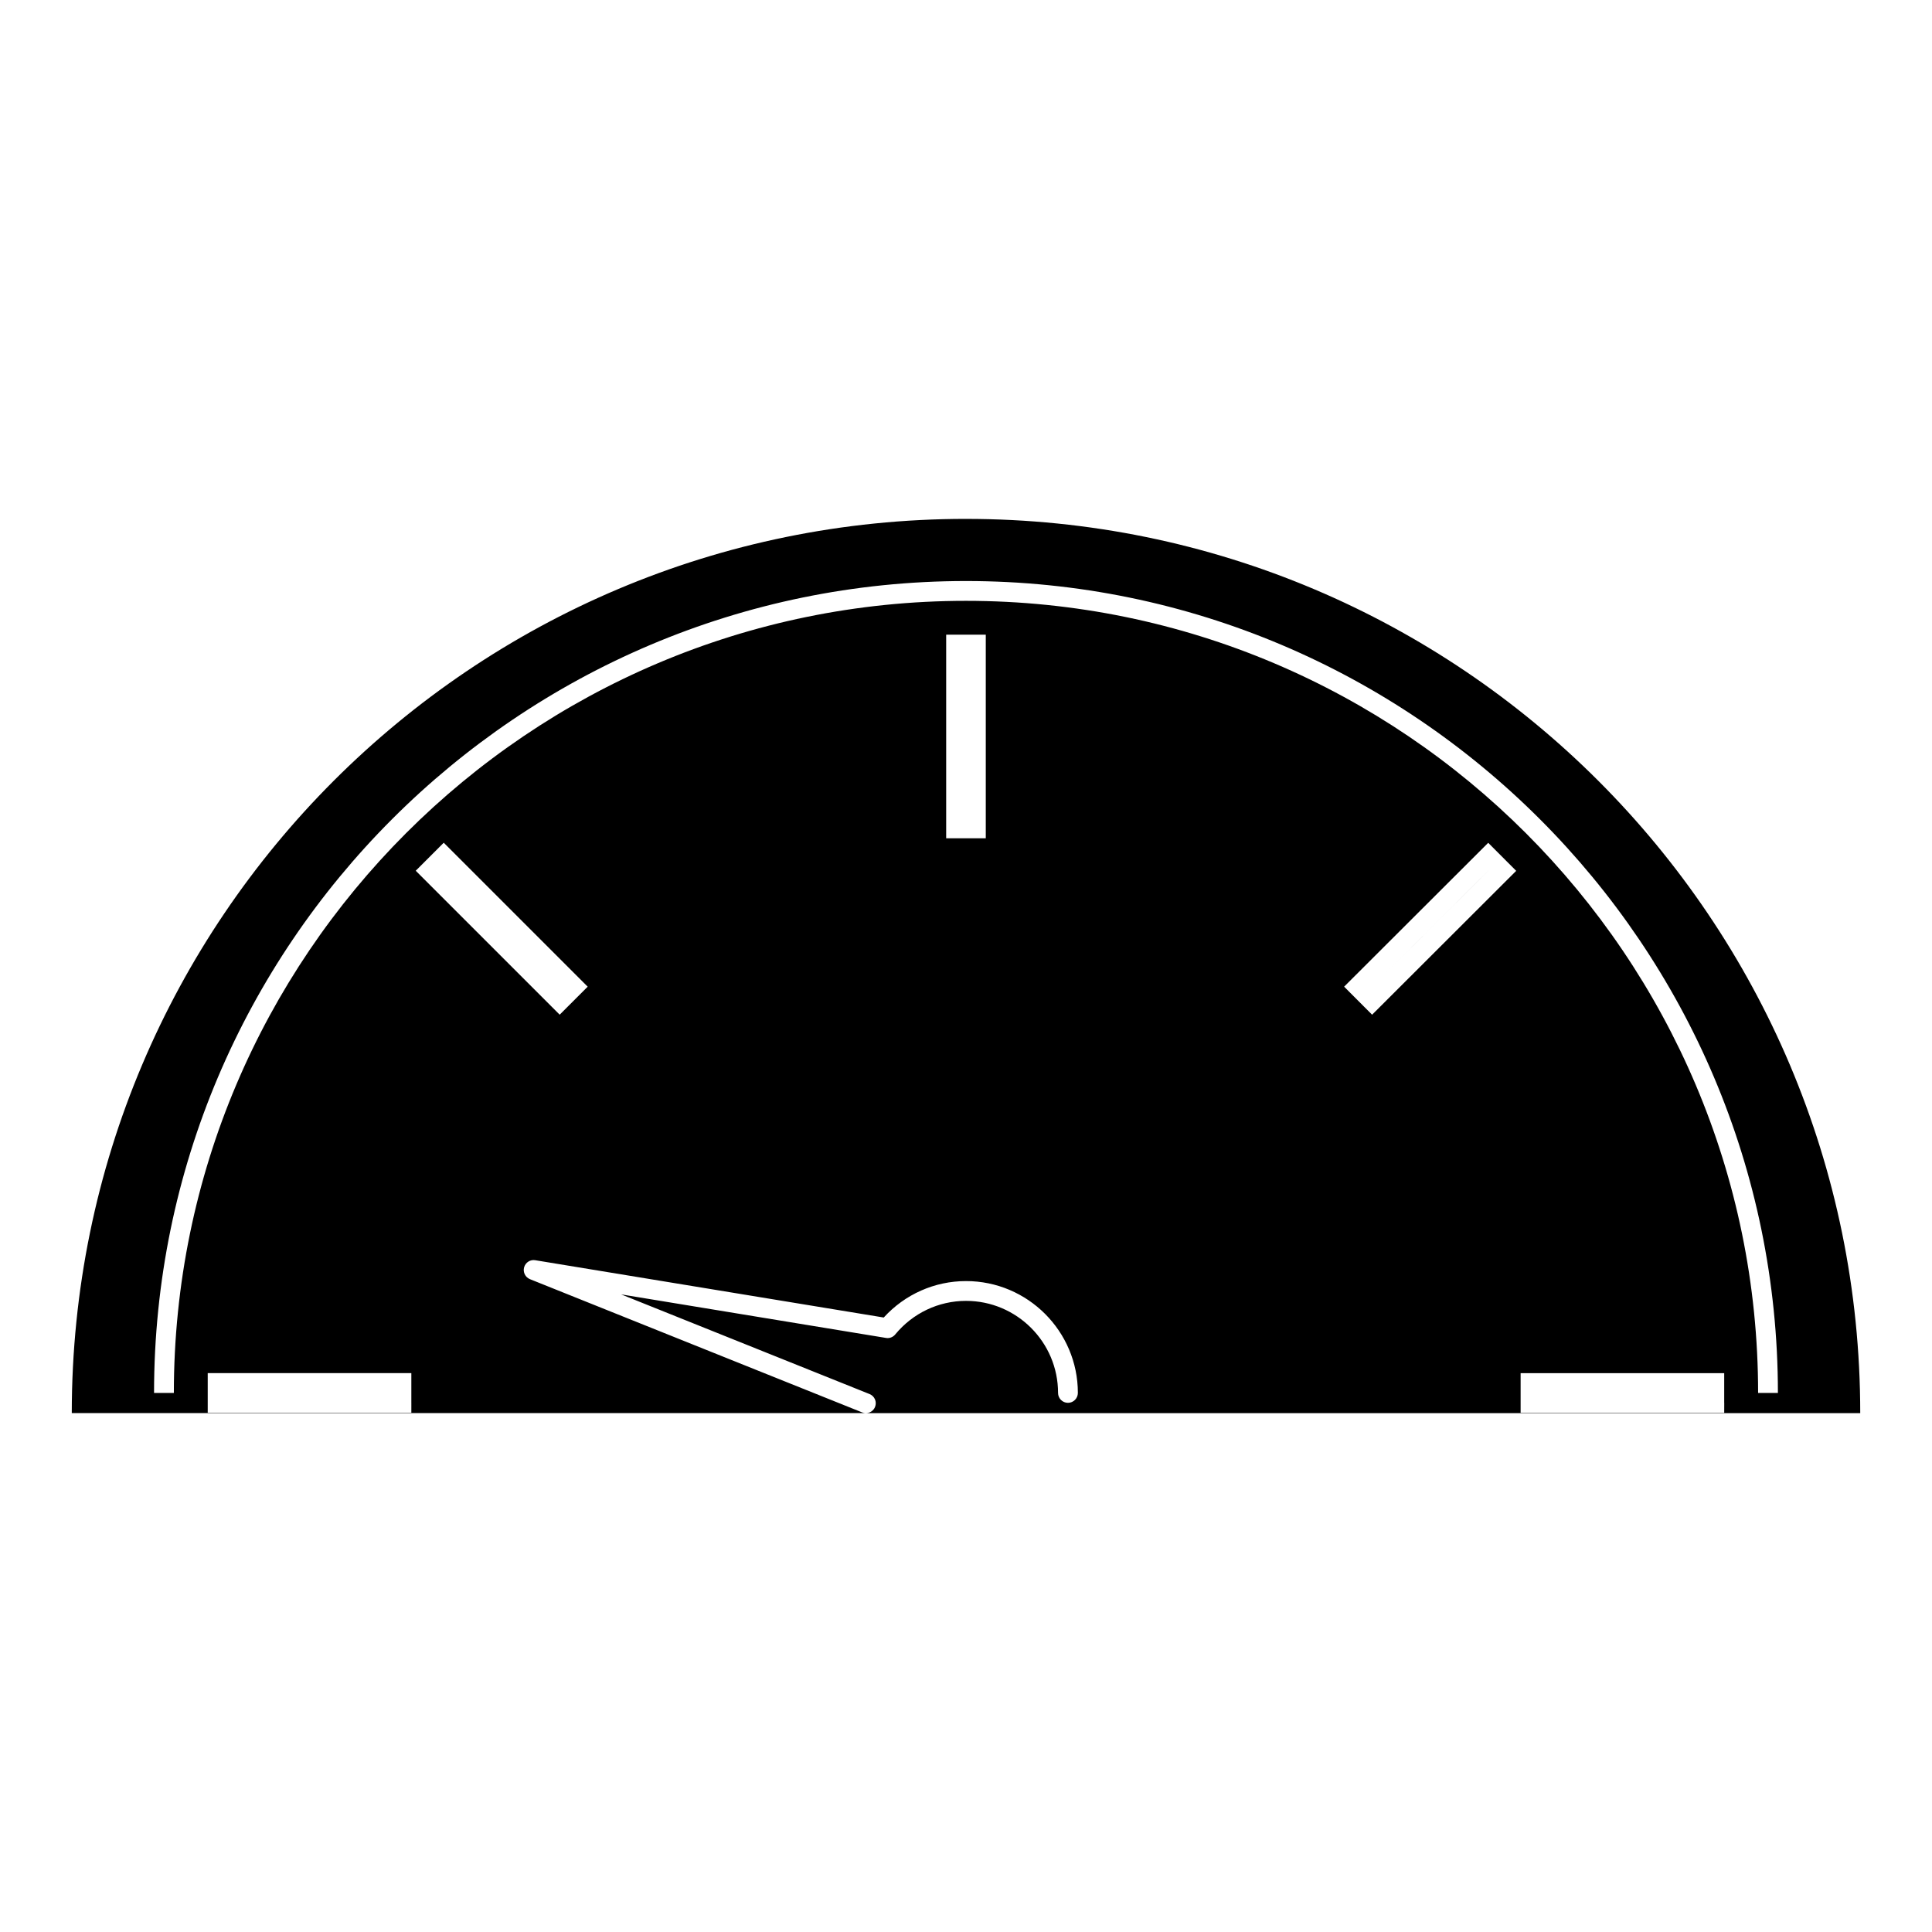 <?xml version="1.0" encoding="UTF-8"?>
<!-- Uploaded to: SVG Repo, www.svgrepo.com, Generator: SVG Repo Mixer Tools -->
<svg fill="#000000" width="800px" height="800px" version="1.1" viewBox="144 144 512 512" xmlns="http://www.w3.org/2000/svg">
 <g>
  <path d="m507.64 405.48 30.75-30.715-0.004-0.004z"/>
  <path d="m400 281.51c-130.88 0-236.98 106.11-236.98 236.98h210.45c-0.324 0-0.656-0.062-0.977-0.184l-88.047-35.312c-1.238-0.504-1.91-1.859-1.547-3.148s1.637-2.109 2.953-1.875l92.348 15.184c5.621-6.16 13.488-9.656 21.805-9.656 16.336 0 29.641 13.293 29.641 29.641 0 1.441-1.18 2.625-2.625 2.625-1.449 0-2.625-1.18-2.625-2.625 0-13.457-10.949-24.395-24.395-24.395-7.258 0-14.098 3.238-18.762 8.906-0.594 0.719-1.539 1.086-2.449 0.914l-70.191-11.539 65.84 26.414c1.348 0.535 2 2.062 1.457 3.41-0.41 1.023-1.395 1.645-2.434 1.645h263.52c0.008-130.88-106.1-236.98-236.98-236.98zm-146.99 236.88h-53.961v-10.496h53.961v7.871h0.004zm39.312-105.49-38.148-38.145 7.422-7.426 38.148 38.148zm112.92-46.75h-10.496v-53.949h10.496zm102.38 46.758-7.414-7.43 38.184-38.125 7.414 7.43zm93.312 105.5-5.246-0.012h-48.707v-10.496h53.953v7.883h0.012zm-200.94-215.18c-115.75 0-209.92 94.164-209.92 209.92h-5.25c0-118.64 96.527-215.17 215.17-215.17s215.17 96.527 215.17 215.17h-5.246c0-115.75-94.164-209.92-209.92-209.92z"/>
 </g>
</svg>